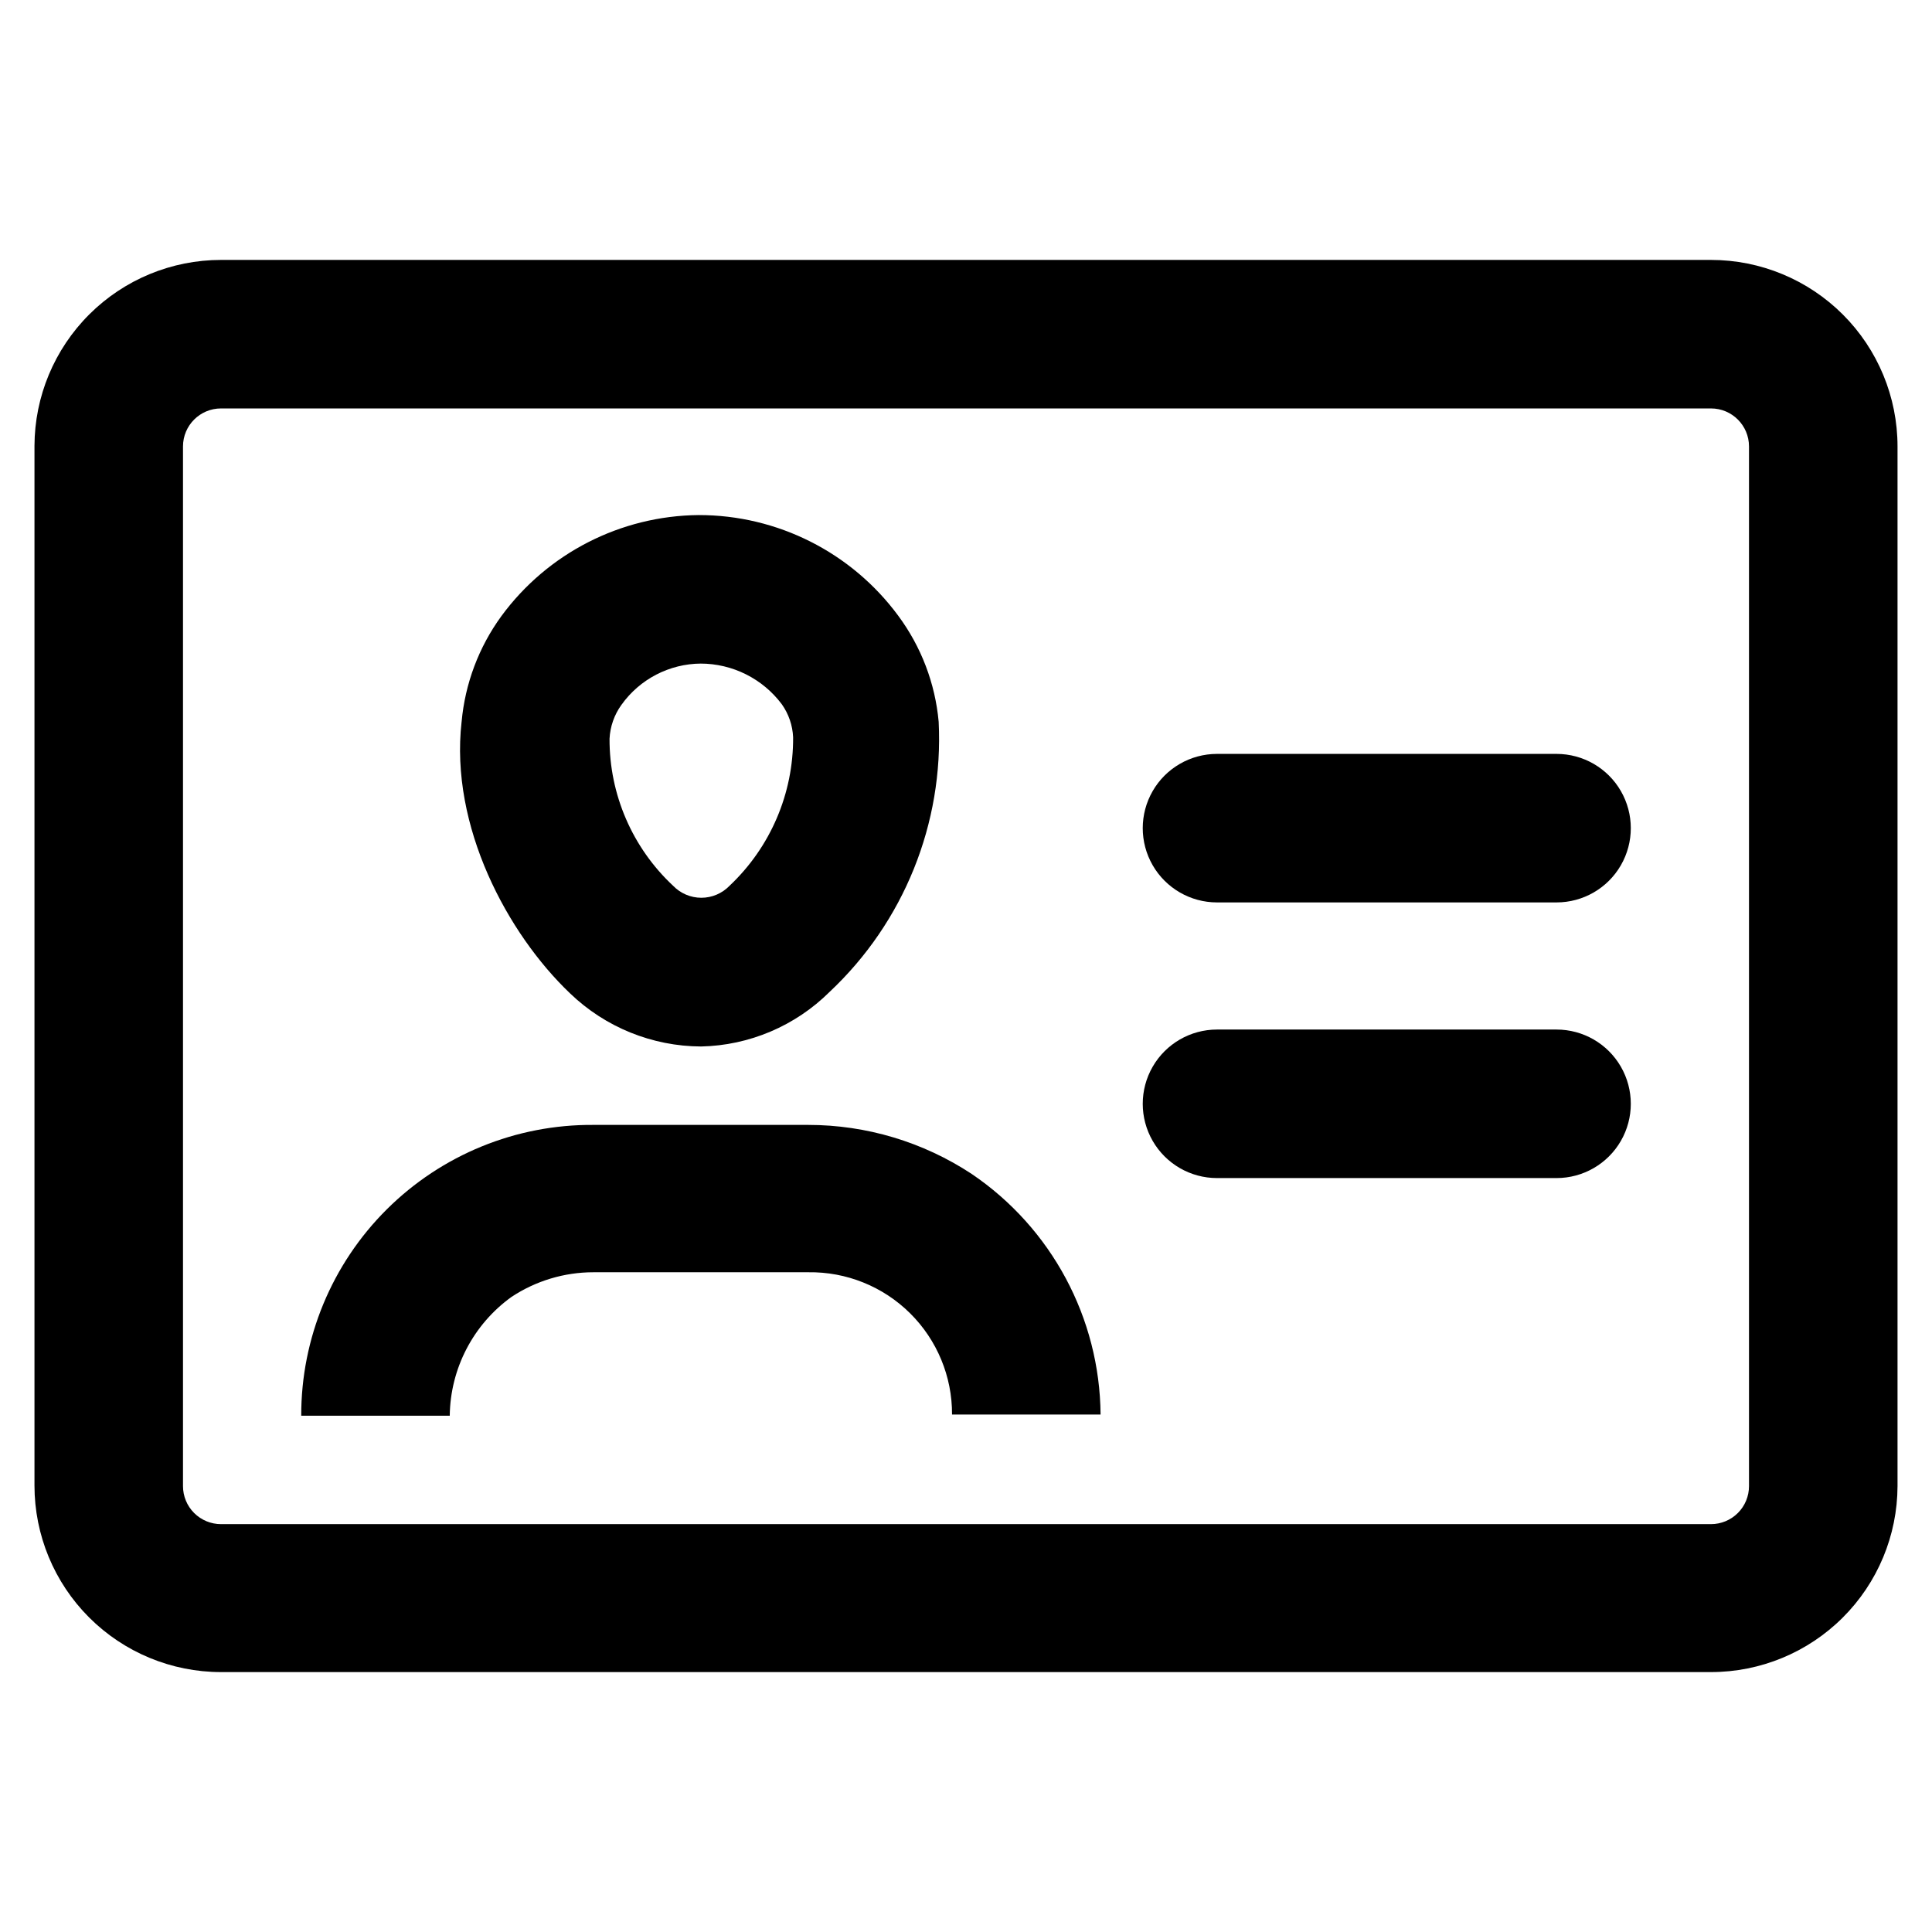 <?xml version="1.0" encoding="UTF-8"?>
<!-- Uploaded to: ICON Repo, www.svgrepo.com, Generator: ICON Repo Mixer Tools -->
<svg fill="#000000" width="800px" height="800px" version="1.1" viewBox="144 144 512 512" xmlns="http://www.w3.org/2000/svg">
 <g>
  <path d="m597.43 587.12h-394.86c-13.109 0-25.684-5.211-34.953-14.48-9.273-9.27-14.48-21.844-14.48-34.957v-275.52c0.039-13.086 5.266-25.617 14.535-34.855 9.266-9.238 21.816-14.426 34.898-14.426h394.86c13.109 0 25.684 5.211 34.957 14.48 9.27 9.273 14.477 21.848 14.477 34.957v275.52c-0.039 13.086-5.266 25.621-14.535 34.855-9.266 9.238-21.816 14.426-34.898 14.426zm-394.86-334.88c-5.562 0-10.074 4.508-10.074 10.074v275.52c0 2.676 1.062 5.238 2.949 7.125 1.891 1.891 4.453 2.953 7.125 2.953h394.86c2.672 0 5.234-1.062 7.125-2.953 1.891-1.887 2.949-4.449 2.949-7.125v-275.52c0-5.566-4.512-10.074-10.074-10.074z"/>
  <path d="m329.78 421.33c-12.953-0.059-25.387-5.106-34.719-14.09-16.531-15.742-31.883-44.242-28.734-71.949l0.004-0.004c0.914-10.121 4.559-19.809 10.547-28.023 12.234-16.66 31.605-26.578 52.27-26.766 20.875-0.02 40.512 9.887 52.902 26.688 6.082 8.207 9.789 17.93 10.707 28.102 1.328 26.938-9.234 53.098-28.891 71.559-9.082 9.027-21.285 14.215-34.086 14.484zm0-101.47v-0.004c-8.383 0.043-16.234 4.117-21.098 10.945-1.895 2.625-2.988 5.742-3.148 8.973-0.055 14.766 6.051 28.887 16.844 38.965 1.961 2.031 4.66 3.18 7.481 3.18s5.519-1.148 7.477-3.18c10.84-10.211 16.941-24.469 16.848-39.359-0.137-3.137-1.176-6.172-2.992-8.738-5.086-6.793-13.082-10.789-21.57-10.785z"/>
  <path d="m401.5 455.1c-12.855-8.469-27.906-12.984-43.297-12.988h-56.914c-20.523-0.148-40.25 7.914-54.797 22.387s-22.707 34.16-22.664 54.68h39.359c0.148-12.5 6.223-24.188 16.371-31.488 6.445-4.262 14.004-6.535 21.73-6.531h56.914c10.082-0.148 19.797 3.762 26.965 10.855 7.164 7.094 11.18 16.77 11.133 26.852h39.363c-0.211-25.582-12.984-49.422-34.164-63.766z"/>
  <path d="m556.5 383.15h-89.98c-7.031 0-13.527-3.75-17.043-9.84s-3.516-13.59 0-19.68c3.516-6.09 10.012-9.84 17.043-9.84h89.98c7.027 0 13.527 3.75 17.043 9.84 3.516 6.09 3.516 13.59 0 19.68-3.516 6.09-10.016 9.84-17.043 9.84z"/>
  <path d="m556.5 456.2h-89.98c-7.031 0-13.527-3.75-17.043-9.84-3.516-6.086-3.516-13.59 0-19.68s10.012-9.84 17.043-9.84h89.98c7.027 0 13.527 3.75 17.043 9.84 3.516 6.09 3.516 13.594 0 19.68-3.516 6.09-10.016 9.84-17.043 9.84z"/>
 </g>
</svg>
